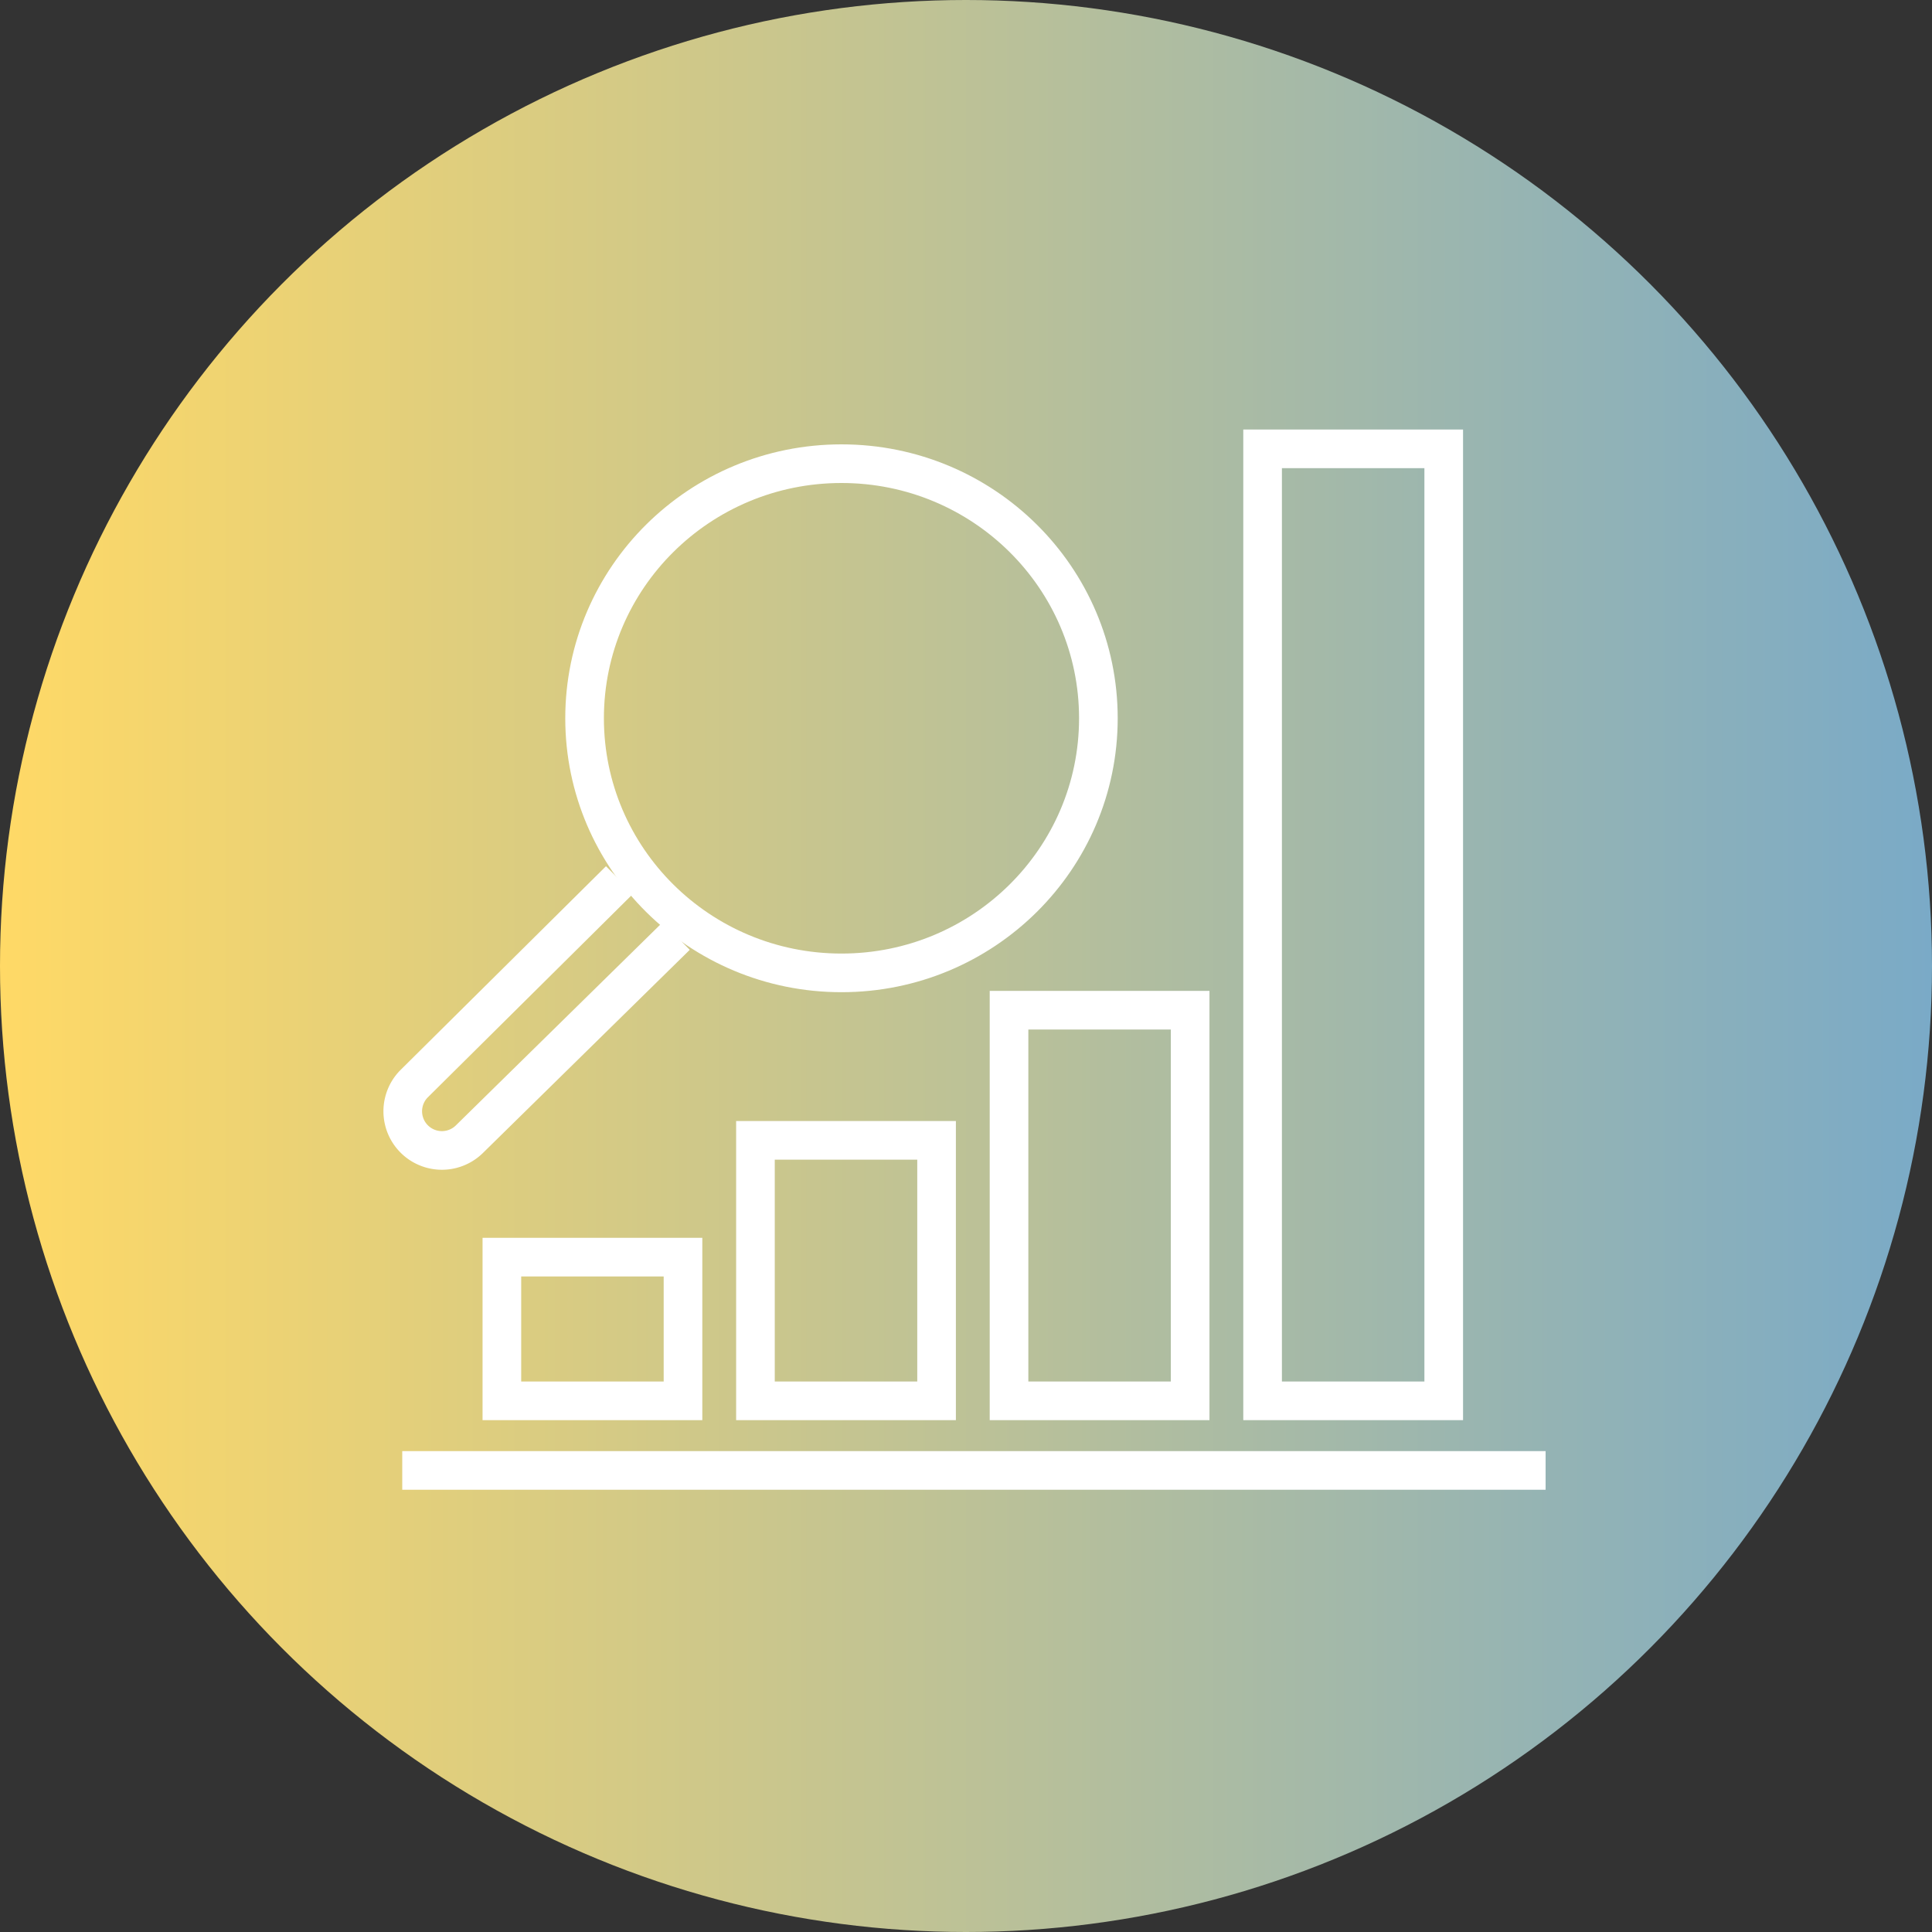 <svg width="100" height="100" viewBox="0 0 100 100" fill="none" xmlns="http://www.w3.org/2000/svg">
    <rect x="0" y="0" width="100" height="100" fill="#333333" stroke="none"/>
    <circle cx="50" cy="50" r="50" fill="url(#p4lg1sqv3a)"/>
    <path stroke="#fff" stroke-width="2" d="M65.352 23.232h9.375v49.275h-9.375zM52.227 52.287h9.375v20.221h-9.375zM39.102 59.025h9.375v13.481h-9.375zM25.977 65.07h9.375v7.438h-9.375zM56.852 37.178c0 7.27-5.945 13.178-13.297 13.178s-13.297-5.908-13.297-13.178c0-7.27 5.945-13.178 13.297-13.178s13.297 5.908 13.297 13.178z"/>
    <path d="m32.07 45.545-10.648 10.56a2.027 2.027 0 0 0 2.847 2.885L35 48.45M20.82 76.11H80" stroke="#fff" stroke-width="2" stroke-linejoin="round"/>
    <defs>
        <linearGradient id="p4lg1sqv3a" x1="0" y1="50" x2="100" y2="50" gradientUnits="userSpaceOnUse">
            <stop stop-color="#FFD966"/>
            <stop offset="1" stop-color="#7AAAC7"/>
        </linearGradient>
    </defs>
</svg>

